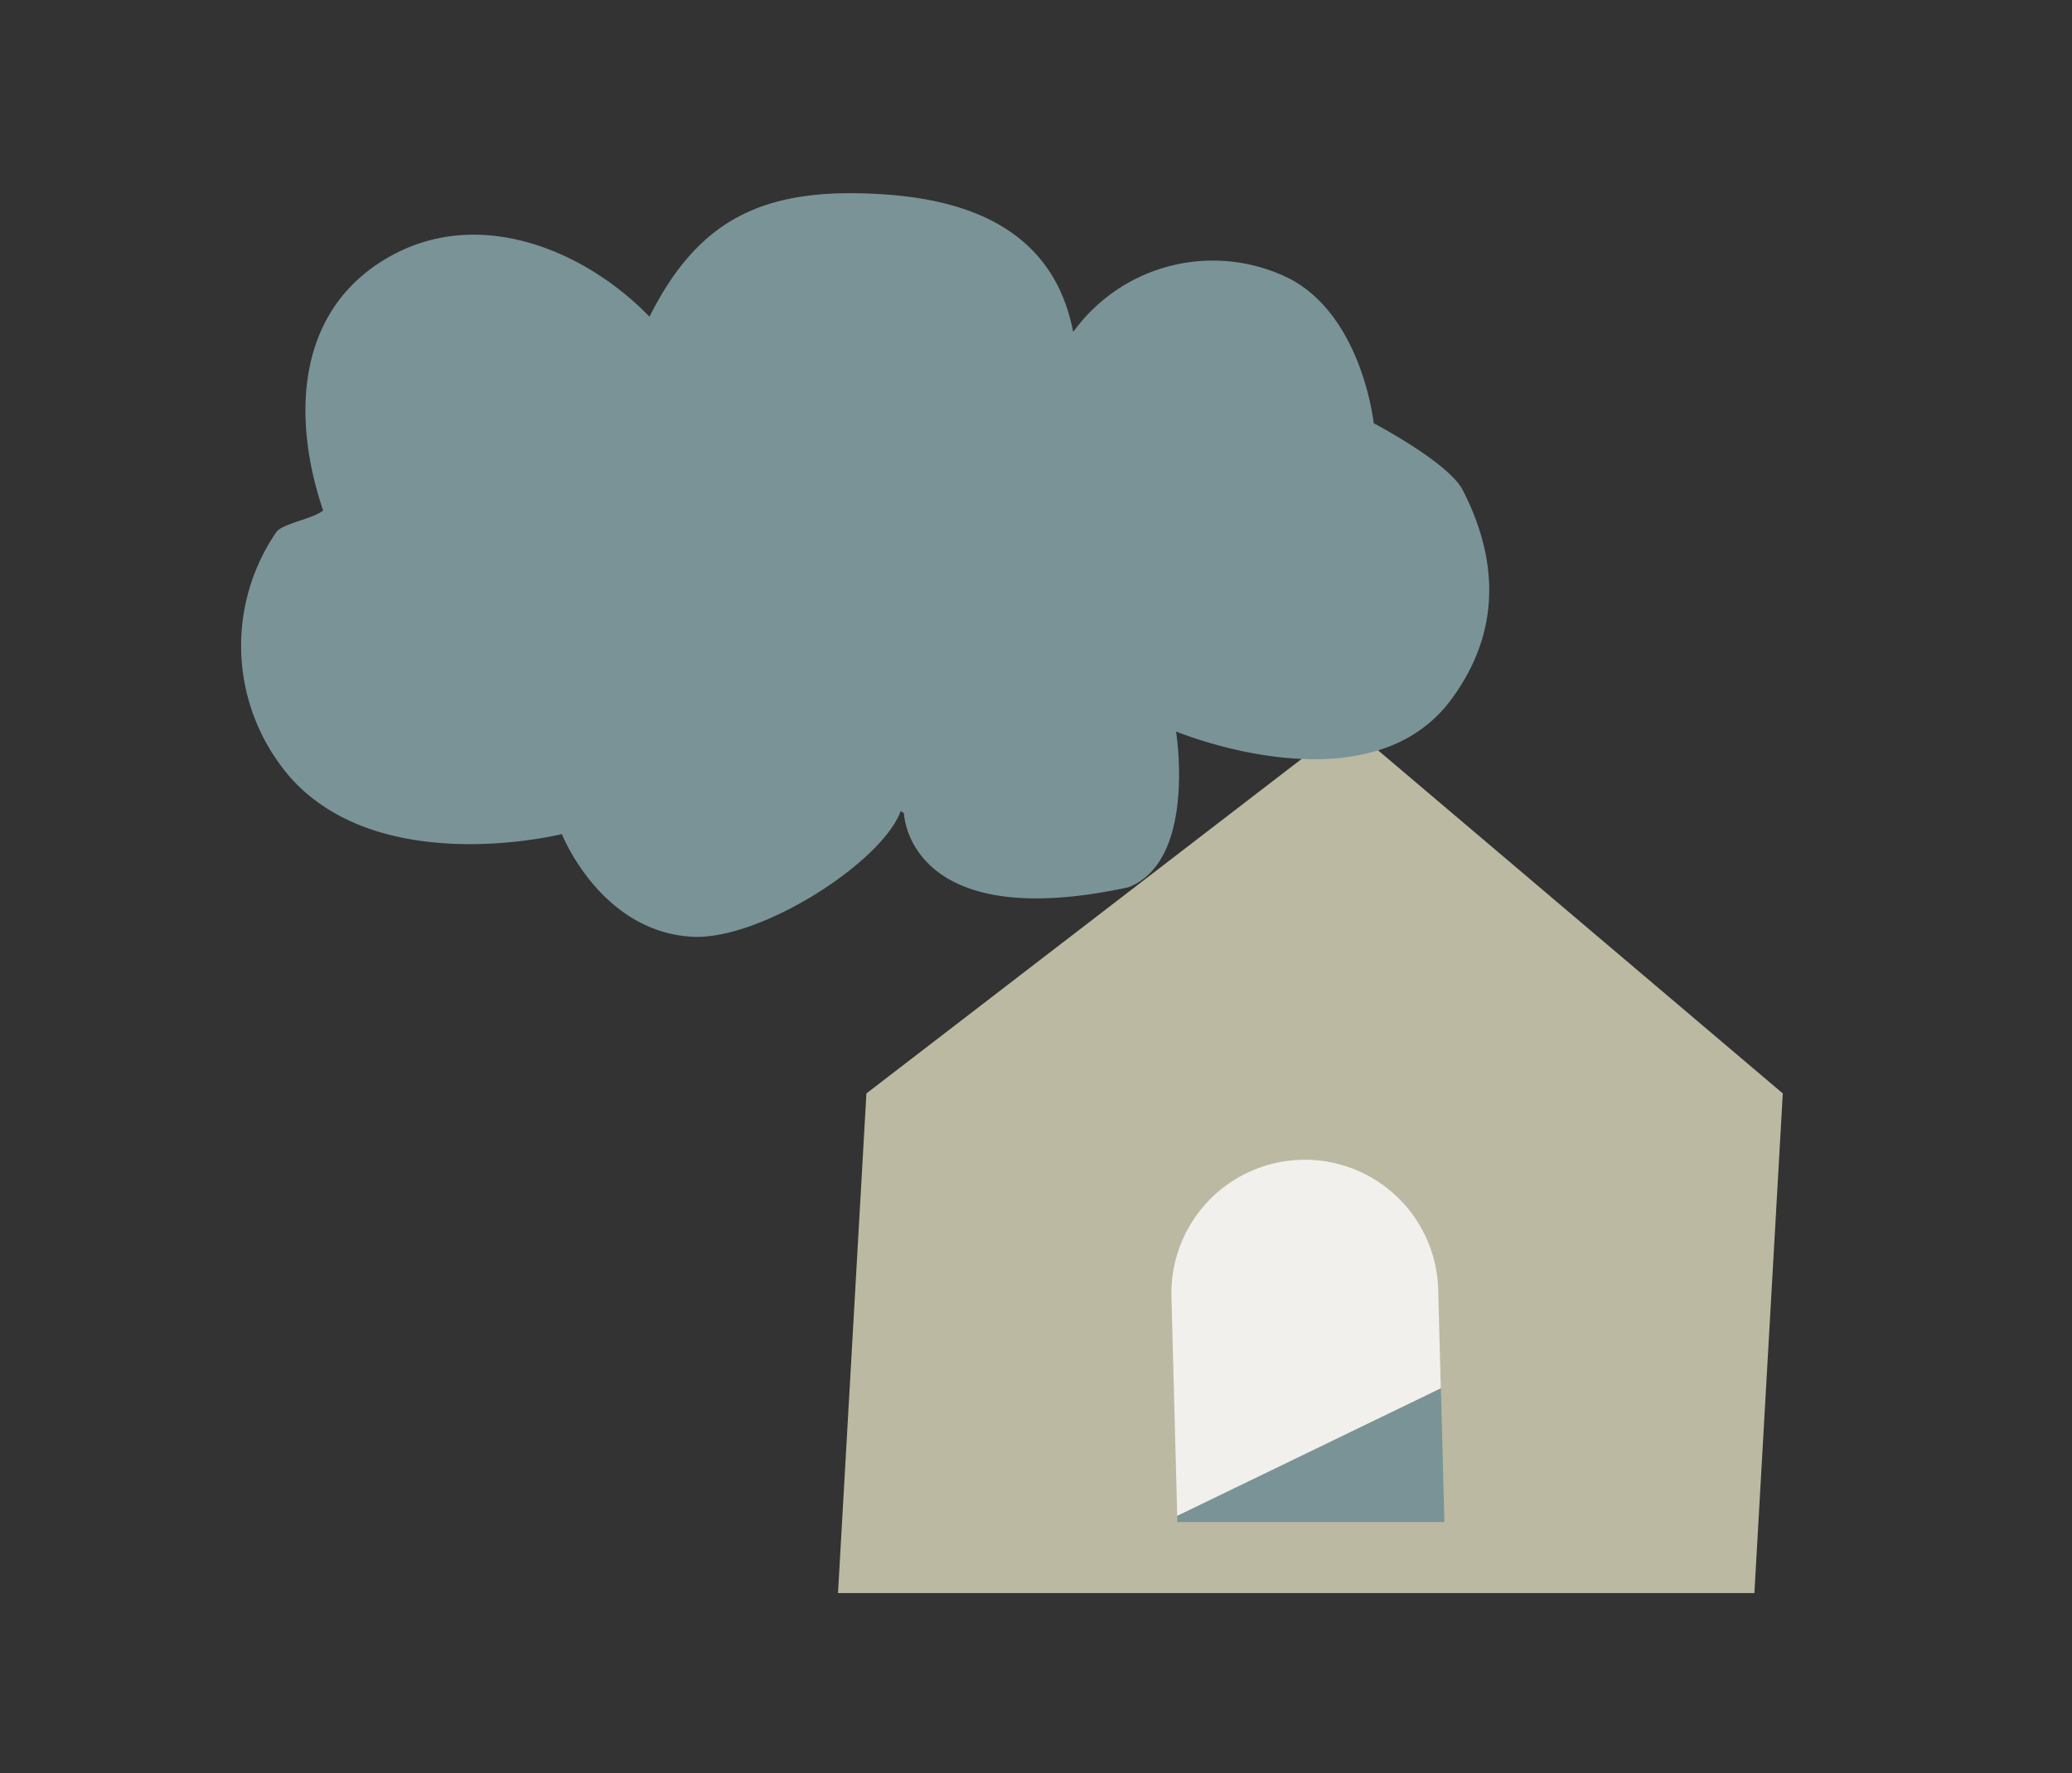 <svg xmlns="http://www.w3.org/2000/svg" width="97" height="83"><rect width="100%" height="100%" fill="#333333" stroke="none"/><g data-name="Group 220"><path data-name="Path 54" d="M82.131 74.572h-42.9l1.33-23.389 22.5-17.292 20.4 17.292z" fill="#bbb9a2"/><path data-name="Path 55" d="M42.318 38.066s.157 5.708 10.512 3.466c3.207-1.248 2.226-7.292 2.226-7.292s8.993 3.745 12.872-1.483c2.4-3.232 2.184-6.645.546-9.822-.666-1.291-4.165-3.124-4.165-3.124s-.518-4.95-3.913-6.756a8.063 8.063 0 00-10.155 2.486c-.856-4.433-4.348-6.142-8.858-6.443-5.511-.368-8.633 1.057-10.977 5.725-3.061-3.155-8.109-5.245-12.358-2.7-4.322 2.583-4.313 7.685-2.92 11.772-.488.4-1.9.61-2.188 1.006a9.4 9.4 0 00.716 11.562c4.27 4.685 12.648 2.579 12.648 2.579s1.788 4.541 6.062 4.805c3.207.2 8.934-3.493 9.8-5.882z" fill="#7a9397"/><g data-name="Group 25"><path data-name="Path 56" d="M55.111 70.953l.008.294h12.5l-.165-6.264z" fill="#7a9397"/><path data-name="Path 57" d="M67.329 60.369a6.246 6.246 0 00-6.244-6.082 6.247 6.247 0 00-6.244 6.41l.27 10.256 12.339-5.971z" fill="#f1f0ec"/></g><path data-name="Rectangle 318" fill="none" d="M0 0h97v83H0z"/></g></svg>